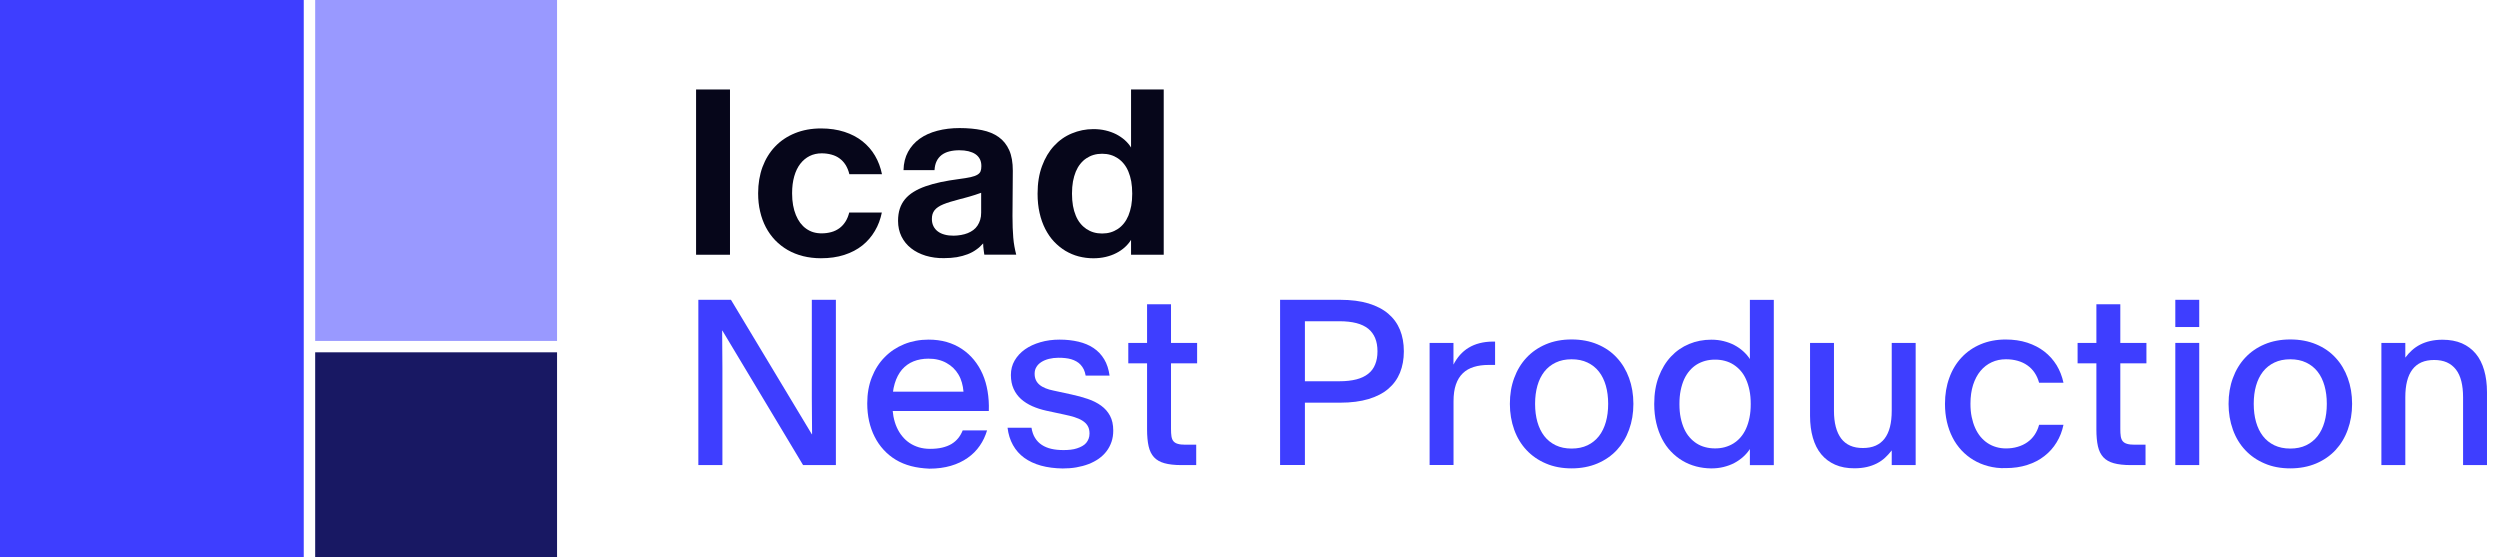 <svg width="184" height="41" viewBox="0 0 184 41" fill="none" xmlns="http://www.w3.org/2000/svg">
<path d="M51.231 6.586H53.727V18.749H51.231V6.586Z" fill="#06061A"/>
<path d="M59.103 18.851C58.692 18.747 58.313 18.595 57.967 18.396C57.626 18.198 57.319 17.956 57.049 17.677C56.779 17.393 56.552 17.076 56.367 16.725C56.182 16.37 56.04 15.987 55.946 15.57C55.846 15.153 55.799 14.708 55.799 14.235V14.216C55.799 13.515 55.908 12.871 56.121 12.289C56.339 11.707 56.646 11.205 57.049 10.784C57.451 10.362 57.939 10.036 58.512 9.803C59.084 9.571 59.724 9.453 60.429 9.453C61.063 9.453 61.632 9.538 62.148 9.704C62.659 9.87 63.104 10.102 63.478 10.4C63.852 10.698 64.16 11.049 64.401 11.46C64.643 11.872 64.813 12.327 64.913 12.819H62.512C62.451 12.559 62.356 12.336 62.238 12.142C62.114 11.948 61.972 11.792 61.797 11.664C61.627 11.536 61.428 11.442 61.201 11.38C60.978 11.319 60.737 11.285 60.476 11.285C60.15 11.285 59.852 11.352 59.586 11.484C59.321 11.617 59.094 11.806 58.9 12.057C58.706 12.308 58.559 12.616 58.455 12.98C58.351 13.345 58.299 13.757 58.299 14.216V14.235C58.299 14.547 58.322 14.836 58.37 15.101C58.417 15.366 58.488 15.613 58.578 15.83C58.668 16.048 58.777 16.242 58.9 16.408C59.028 16.574 59.17 16.716 59.331 16.829C59.492 16.943 59.667 17.033 59.856 17.09C60.046 17.146 60.249 17.175 60.467 17.175C60.727 17.175 60.969 17.142 61.191 17.08C61.414 17.019 61.613 16.919 61.788 16.791C61.958 16.664 62.105 16.503 62.228 16.309C62.351 16.114 62.441 15.892 62.503 15.641H64.903C64.804 16.129 64.638 16.583 64.392 16.995C64.15 17.407 63.843 17.767 63.469 18.065C63.095 18.363 62.654 18.595 62.138 18.761C61.627 18.927 61.054 19.007 60.42 19.007C59.96 19.007 59.52 18.955 59.103 18.851Z" fill="#06061A"/>
<path d="M68.128 18.819C67.716 18.691 67.356 18.511 67.053 18.27C66.75 18.033 66.518 17.744 66.348 17.403C66.182 17.062 66.097 16.684 66.097 16.258V16.248C66.097 15.921 66.139 15.628 66.225 15.363C66.31 15.102 66.438 14.87 66.608 14.662C66.778 14.459 66.987 14.279 67.242 14.122C67.493 13.966 67.787 13.829 68.123 13.71C68.454 13.592 68.828 13.493 69.236 13.403C69.643 13.318 70.088 13.242 70.571 13.18C70.935 13.133 71.224 13.085 71.437 13.038C71.655 12.991 71.821 12.929 71.939 12.858C72.057 12.787 72.133 12.702 72.171 12.603C72.209 12.503 72.228 12.38 72.228 12.233V12.219C72.228 12.015 72.19 11.845 72.114 11.703C72.038 11.561 71.93 11.438 71.787 11.343C71.645 11.248 71.47 11.178 71.276 11.13C71.077 11.083 70.855 11.059 70.609 11.059C70.339 11.059 70.093 11.088 69.87 11.144C69.647 11.201 69.458 11.291 69.302 11.409C69.146 11.533 69.018 11.684 68.933 11.869C68.843 12.053 68.795 12.271 68.781 12.522H66.499C66.509 12.011 66.622 11.561 66.831 11.178C67.039 10.794 67.328 10.472 67.687 10.212C68.052 9.951 68.483 9.757 68.985 9.625C69.487 9.492 70.036 9.426 70.627 9.426C71.238 9.426 71.783 9.478 72.27 9.577C72.758 9.677 73.17 9.847 73.506 10.089C73.842 10.33 74.098 10.652 74.278 11.054C74.458 11.457 74.543 11.959 74.543 12.565L74.519 15.902C74.519 16.206 74.524 16.489 74.533 16.75C74.543 17.01 74.557 17.252 74.576 17.484C74.595 17.716 74.623 17.933 74.661 18.137C74.699 18.345 74.742 18.544 74.794 18.743H72.445C72.436 18.672 72.422 18.606 72.417 18.544C72.408 18.483 72.398 18.416 72.393 18.355C72.384 18.293 72.379 18.222 72.37 18.151C72.365 18.08 72.36 18 72.36 17.915C72.209 18.085 72.043 18.241 71.849 18.374C71.66 18.511 71.447 18.625 71.21 18.715C70.973 18.805 70.713 18.876 70.424 18.928C70.135 18.975 69.818 18.999 69.477 18.999C68.994 19.008 68.544 18.942 68.128 18.819ZM70.736 17.294C70.916 17.261 71.077 17.219 71.229 17.157C71.38 17.096 71.513 17.02 71.636 16.93C71.759 16.84 71.859 16.731 71.944 16.603C72.029 16.475 72.095 16.333 72.142 16.177C72.19 16.021 72.213 15.846 72.213 15.656V14.189C72.057 14.245 71.91 14.297 71.773 14.34C71.636 14.383 71.503 14.425 71.371 14.463C71.243 14.501 71.115 14.534 70.997 14.567C70.874 14.601 70.76 14.629 70.651 14.657C70.391 14.728 70.163 14.79 69.96 14.851C69.756 14.913 69.581 14.975 69.43 15.036C69.278 15.098 69.146 15.169 69.041 15.24C68.937 15.311 68.847 15.391 68.781 15.476C68.715 15.562 68.668 15.656 68.634 15.76C68.601 15.865 68.587 15.983 68.587 16.116V16.125C68.587 16.319 68.625 16.494 68.701 16.646C68.776 16.797 68.88 16.925 69.018 17.029C69.155 17.133 69.321 17.214 69.52 17.266C69.719 17.323 69.941 17.346 70.187 17.346C70.372 17.342 70.556 17.328 70.736 17.294Z" fill="#06061A"/>
<path d="M79.391 18.872C79.041 18.782 78.719 18.64 78.412 18.46C78.109 18.275 77.829 18.048 77.578 17.783C77.327 17.518 77.114 17.205 76.93 16.85C76.75 16.495 76.608 16.102 76.513 15.671C76.414 15.24 76.366 14.772 76.366 14.265V14.246C76.366 13.489 76.475 12.812 76.693 12.225C76.911 11.633 77.204 11.14 77.578 10.738C77.948 10.336 78.383 10.028 78.885 9.82C79.387 9.611 79.912 9.502 80.471 9.502C80.793 9.502 81.096 9.535 81.375 9.602C81.659 9.668 81.915 9.763 82.152 9.881C82.388 10.004 82.597 10.146 82.786 10.312C82.971 10.478 83.127 10.662 83.245 10.856V6.586H85.65V18.749H83.245V17.655C83.122 17.849 82.971 18.034 82.786 18.199C82.601 18.365 82.388 18.512 82.152 18.63C81.915 18.753 81.659 18.843 81.375 18.91C81.091 18.976 80.793 19.009 80.471 19.009C80.102 19.009 79.742 18.962 79.391 18.872ZM81.74 17.101C81.934 17.044 82.109 16.959 82.275 16.85C82.441 16.741 82.587 16.604 82.72 16.438C82.852 16.273 82.961 16.083 83.051 15.87C83.141 15.652 83.207 15.411 83.26 15.146C83.307 14.881 83.331 14.582 83.331 14.26V14.242C83.331 13.919 83.307 13.626 83.26 13.356C83.212 13.091 83.141 12.845 83.051 12.632C82.961 12.414 82.852 12.225 82.72 12.064C82.587 11.898 82.441 11.765 82.275 11.652C82.109 11.543 81.934 11.458 81.74 11.401C81.546 11.344 81.337 11.316 81.115 11.316C80.892 11.316 80.684 11.344 80.49 11.401C80.296 11.458 80.121 11.543 79.955 11.652C79.789 11.761 79.642 11.898 79.51 12.064C79.377 12.229 79.268 12.419 79.178 12.632C79.088 12.85 79.022 13.091 78.97 13.356C78.923 13.621 78.899 13.919 78.899 14.242V14.26C78.899 14.582 78.923 14.876 78.97 15.146C79.017 15.411 79.088 15.657 79.178 15.87C79.268 16.088 79.377 16.277 79.51 16.438C79.642 16.604 79.789 16.736 79.955 16.85C80.121 16.959 80.296 17.044 80.49 17.101C80.684 17.158 80.892 17.186 81.115 17.186C81.337 17.186 81.546 17.158 81.74 17.101Z" fill="#06061A"/>
<path d="M51.398 22.066H53.799L59.75 31.961H59.769L59.75 29.253V22.066H61.521V34.229H59.106L53.169 24.334H53.15L53.169 27.042V34.229H51.398V22.066Z" fill="#3E3EFF"/>
<path d="M67.053 34.304C66.641 34.195 66.263 34.039 65.926 33.835C65.59 33.632 65.292 33.386 65.032 33.101C64.771 32.817 64.549 32.495 64.374 32.145C64.194 31.79 64.061 31.411 63.966 30.999C63.876 30.587 63.829 30.157 63.829 29.702V29.683C63.829 28.978 63.943 28.334 64.17 27.761C64.397 27.188 64.71 26.691 65.117 26.284C65.519 25.872 65.998 25.555 66.547 25.332C67.096 25.11 67.697 24.996 68.341 24.996C68.819 24.996 69.264 25.053 69.676 25.171C70.088 25.29 70.457 25.46 70.793 25.683C71.125 25.905 71.423 26.17 71.679 26.483C71.934 26.795 72.147 27.141 72.318 27.529C72.488 27.917 72.611 28.339 72.687 28.798C72.763 29.257 72.796 29.735 72.777 30.242V30.251H65.107L65.088 28.826H70.912V28.817C70.893 28.585 70.855 28.367 70.793 28.154C70.732 27.941 70.651 27.747 70.543 27.567C70.438 27.387 70.311 27.226 70.164 27.084C70.017 26.942 69.851 26.819 69.662 26.715C69.477 26.61 69.269 26.53 69.051 26.478C68.829 26.421 68.592 26.398 68.332 26.398C67.929 26.398 67.565 26.464 67.233 26.596C66.902 26.729 66.622 26.933 66.386 27.202C66.154 27.477 65.974 27.818 65.851 28.23C65.728 28.642 65.666 29.129 65.675 29.693V29.712C65.675 30.038 65.704 30.351 65.756 30.644C65.813 30.938 65.893 31.208 66.002 31.449C66.111 31.695 66.244 31.913 66.405 32.107C66.561 32.301 66.746 32.472 66.954 32.609C67.162 32.746 67.389 32.85 67.64 32.926C67.891 32.997 68.161 33.035 68.445 33.035C68.777 33.035 69.075 33.007 69.34 32.945C69.6 32.884 69.832 32.794 70.026 32.68C70.221 32.562 70.386 32.42 70.524 32.249C70.661 32.079 70.77 31.889 70.855 31.676H72.649C72.526 32.084 72.351 32.462 72.11 32.808C71.873 33.154 71.575 33.452 71.215 33.703C70.86 33.954 70.448 34.148 69.979 34.285C69.51 34.422 68.985 34.493 68.398 34.493C67.91 34.47 67.465 34.413 67.053 34.304Z" fill="#3E3EFF"/>
<path d="M76.618 34.271C76.14 34.138 75.728 33.944 75.382 33.693C75.037 33.442 74.762 33.13 74.554 32.756C74.346 32.382 74.213 31.96 74.156 31.482H75.918C75.965 31.776 76.05 32.027 76.183 32.235C76.31 32.443 76.476 32.614 76.68 32.746C76.883 32.879 77.115 32.974 77.38 33.035C77.645 33.097 77.944 33.125 78.275 33.125C78.46 33.125 78.635 33.116 78.805 33.097C78.976 33.078 79.132 33.045 79.269 32.997C79.411 32.95 79.539 32.898 79.653 32.831C79.766 32.77 79.866 32.69 79.942 32.6C80.017 32.51 80.079 32.405 80.122 32.292C80.164 32.178 80.188 32.055 80.188 31.918V31.899C80.188 31.676 80.141 31.487 80.051 31.34C79.961 31.189 79.833 31.066 79.667 30.962C79.501 30.857 79.307 30.772 79.08 30.701C78.853 30.63 78.602 30.569 78.332 30.512L77.011 30.228C76.642 30.147 76.301 30.038 75.979 29.896C75.662 29.754 75.382 29.579 75.15 29.371C74.918 29.162 74.734 28.912 74.601 28.618C74.469 28.324 74.402 27.988 74.402 27.61V27.591C74.402 27.207 74.492 26.852 74.677 26.535C74.862 26.218 75.113 25.943 75.434 25.716C75.757 25.488 76.135 25.313 76.576 25.186C77.011 25.058 77.484 24.996 77.991 24.996C78.493 24.996 78.952 25.048 79.374 25.148C79.795 25.247 80.169 25.403 80.486 25.616C80.803 25.829 81.064 26.104 81.267 26.44C81.471 26.776 81.599 27.179 81.665 27.643H79.904C79.875 27.472 79.828 27.321 79.766 27.188C79.705 27.06 79.624 26.947 79.534 26.847C79.445 26.748 79.34 26.667 79.222 26.601C79.108 26.535 78.981 26.483 78.843 26.44C78.706 26.402 78.559 26.369 78.398 26.355C78.242 26.336 78.076 26.331 77.901 26.331C77.655 26.331 77.423 26.36 77.205 26.412C76.987 26.468 76.803 26.544 76.647 26.644C76.49 26.743 76.367 26.866 76.282 27.008C76.192 27.15 76.149 27.316 76.149 27.501V27.52C76.149 27.69 76.183 27.846 76.244 27.979C76.306 28.111 76.396 28.225 76.514 28.324C76.632 28.424 76.779 28.504 76.95 28.575C77.12 28.646 77.319 28.703 77.537 28.746L78.848 29.03C79.279 29.12 79.681 29.233 80.06 29.361C80.439 29.489 80.766 29.655 81.045 29.858C81.324 30.062 81.542 30.308 81.698 30.602C81.854 30.895 81.935 31.255 81.935 31.681V31.7C81.935 31.994 81.892 32.268 81.807 32.519C81.722 32.77 81.599 33.002 81.442 33.21C81.286 33.419 81.092 33.599 80.87 33.76C80.647 33.916 80.396 34.048 80.117 34.157C79.842 34.261 79.544 34.342 79.217 34.399C78.895 34.455 78.559 34.479 78.209 34.479C77.631 34.47 77.096 34.403 76.618 34.271Z" fill="#3E3EFF"/>
<path d="M85.707 34.093C85.381 34.003 85.125 33.856 84.936 33.653C84.746 33.449 84.614 33.179 84.538 32.843C84.462 32.507 84.424 32.095 84.424 31.608V26.741H83.042V25.24H84.424V22.395H86.186V25.24H88.108V26.741H86.186V31.57C86.186 31.783 86.195 31.963 86.219 32.114C86.243 32.266 86.29 32.384 86.365 32.474C86.441 32.564 86.55 32.63 86.688 32.668C86.829 32.711 87.014 32.73 87.246 32.73H88.041V34.231H86.953C86.446 34.231 86.029 34.183 85.707 34.093Z" fill="#3E3EFF"/>
<path d="M94.214 22.066H98.641C99.441 22.066 100.132 22.156 100.719 22.331C101.306 22.511 101.794 22.762 102.177 23.089C102.561 23.416 102.849 23.813 103.039 24.277C103.228 24.741 103.323 25.267 103.323 25.849V25.868C103.323 26.441 103.228 26.962 103.039 27.43C102.849 27.895 102.561 28.292 102.177 28.619C101.794 28.945 101.306 29.196 100.719 29.372C100.132 29.547 99.441 29.637 98.641 29.637H96.041V34.224H94.214V22.066ZM98.579 28.06C99.062 28.06 99.478 28.013 99.829 27.923C100.179 27.833 100.468 27.696 100.7 27.511C100.932 27.331 101.102 27.099 101.211 26.825C101.325 26.55 101.382 26.228 101.382 25.868V25.849C101.382 25.48 101.325 25.158 101.211 24.883C101.098 24.609 100.927 24.377 100.7 24.192C100.468 24.008 100.179 23.87 99.829 23.78C99.478 23.69 99.062 23.643 98.579 23.643H96.041V28.06H98.579Z" fill="#3E3EFF"/>
<path d="M105.214 25.24H106.975V26.835C107.108 26.575 107.264 26.343 107.449 26.13C107.633 25.922 107.846 25.742 108.088 25.595C108.329 25.448 108.599 25.335 108.897 25.259C109.196 25.183 109.522 25.141 109.873 25.141H110.038V26.859H109.565C109.158 26.859 108.793 26.907 108.476 27.006C108.159 27.105 107.884 27.257 107.666 27.47C107.444 27.683 107.273 27.958 107.155 28.299C107.037 28.639 106.98 29.051 106.98 29.534V34.226H105.219V25.24H105.214Z" fill="#3E3EFF"/>
<path d="M113.778 34.112C113.22 33.876 112.741 33.544 112.348 33.123C111.955 32.702 111.652 32.204 111.444 31.622C111.236 31.04 111.127 30.41 111.127 29.733V29.714C111.127 29.028 111.231 28.398 111.444 27.825C111.652 27.252 111.955 26.75 112.348 26.329C112.741 25.908 113.22 25.576 113.778 25.34C114.337 25.103 114.971 24.984 115.672 24.984C116.373 24.984 117.007 25.103 117.57 25.34C118.134 25.576 118.612 25.903 119 26.329C119.393 26.75 119.691 27.252 119.9 27.825C120.108 28.398 120.217 29.028 120.217 29.714V29.733C120.217 30.41 120.113 31.04 119.9 31.622C119.691 32.204 119.388 32.702 119 33.123C118.607 33.544 118.134 33.871 117.57 34.112C117.007 34.349 116.373 34.472 115.672 34.472C114.967 34.472 114.337 34.354 113.778 34.112ZM116.841 32.773C117.178 32.611 117.457 32.384 117.684 32.096C117.907 31.807 118.077 31.461 118.191 31.059C118.304 30.661 118.361 30.216 118.361 29.733V29.714C118.361 29.231 118.304 28.791 118.191 28.388C118.077 27.991 117.911 27.645 117.684 27.356C117.462 27.067 117.178 26.845 116.841 26.684C116.505 26.523 116.117 26.443 115.672 26.443C115.227 26.443 114.839 26.523 114.503 26.684C114.166 26.845 113.887 27.067 113.66 27.356C113.437 27.645 113.267 27.986 113.153 28.388C113.04 28.786 112.983 29.231 112.983 29.714V29.733C112.983 30.216 113.04 30.656 113.153 31.059C113.267 31.456 113.433 31.802 113.66 32.096C113.882 32.384 114.166 32.611 114.503 32.773C114.839 32.934 115.227 33.014 115.672 33.014C116.112 33.014 116.501 32.934 116.841 32.773Z" fill="#3E3EFF"/>
<path d="M124.833 34.328C124.478 34.233 124.142 34.096 123.834 33.911C123.522 33.726 123.238 33.499 122.982 33.229C122.722 32.959 122.504 32.647 122.324 32.297C122.144 31.946 122.002 31.558 121.902 31.127C121.803 30.701 121.751 30.237 121.751 29.745V29.726C121.751 28.978 121.86 28.31 122.082 27.728C122.305 27.146 122.603 26.648 122.982 26.246C123.361 25.839 123.806 25.531 124.317 25.318C124.828 25.105 125.373 25.001 125.946 25.001C126.268 25.001 126.571 25.034 126.855 25.105C127.139 25.176 127.404 25.271 127.645 25.399C127.887 25.526 128.105 25.678 128.299 25.853C128.493 26.028 128.658 26.218 128.791 26.426V22.07H130.552V34.233H128.791V33.049C128.658 33.258 128.493 33.447 128.299 33.622C128.105 33.797 127.887 33.949 127.645 34.077C127.404 34.205 127.139 34.299 126.855 34.37C126.571 34.441 126.268 34.474 125.946 34.474C125.557 34.47 125.188 34.422 124.833 34.328ZM126.945 32.912C127.167 32.851 127.38 32.761 127.574 32.642C127.768 32.519 127.948 32.372 128.105 32.188C128.261 32.008 128.398 31.795 128.507 31.553C128.616 31.312 128.701 31.042 128.763 30.739C128.824 30.436 128.853 30.105 128.853 29.745V29.726C128.853 29.361 128.824 29.03 128.763 28.732C128.701 28.429 128.616 28.159 128.507 27.917C128.398 27.676 128.266 27.463 128.105 27.283C127.948 27.103 127.768 26.951 127.574 26.828C127.38 26.705 127.167 26.615 126.945 26.558C126.722 26.497 126.481 26.469 126.23 26.469C125.979 26.469 125.737 26.497 125.51 26.558C125.283 26.62 125.075 26.71 124.88 26.828C124.686 26.951 124.511 27.098 124.355 27.283C124.199 27.463 124.061 27.676 123.952 27.917C123.844 28.159 123.758 28.429 123.697 28.732C123.635 29.035 123.607 29.366 123.607 29.726V29.745C123.607 30.109 123.635 30.441 123.697 30.739C123.758 31.037 123.844 31.312 123.952 31.553C124.061 31.795 124.194 32.008 124.355 32.188C124.511 32.368 124.686 32.519 124.88 32.642C125.075 32.765 125.283 32.855 125.51 32.912C125.737 32.974 125.979 33.002 126.23 33.002C126.481 33.002 126.722 32.974 126.945 32.912Z" fill="#3E3EFF"/>
<path d="M135.065 34.2C134.658 34.021 134.317 33.765 134.043 33.434C133.768 33.102 133.564 32.695 133.427 32.217C133.29 31.739 133.219 31.204 133.219 30.602V25.238H134.98V30.233C134.98 30.678 135.023 31.066 135.113 31.412C135.202 31.753 135.335 32.042 135.51 32.274C135.685 32.506 135.908 32.681 136.173 32.799C136.438 32.917 136.751 32.974 137.11 32.974C137.466 32.974 137.778 32.917 138.048 32.799C138.313 32.681 138.535 32.506 138.711 32.274C138.886 32.042 139.018 31.753 139.104 31.412C139.189 31.071 139.231 30.678 139.231 30.233V25.238H140.993V34.229H139.231V33.15C139.08 33.344 138.919 33.523 138.739 33.689C138.559 33.855 138.36 33.992 138.138 34.106C137.915 34.219 137.669 34.309 137.399 34.371C137.129 34.432 136.826 34.466 136.495 34.466C135.951 34.47 135.472 34.38 135.065 34.2Z" fill="#3E3EFF"/>
<path d="M146.338 34.31C145.94 34.206 145.58 34.055 145.249 33.856C144.922 33.662 144.624 33.42 144.363 33.141C144.103 32.857 143.88 32.544 143.705 32.194C143.525 31.844 143.388 31.46 143.293 31.048C143.199 30.636 143.151 30.196 143.151 29.737V29.718C143.151 29.027 143.256 28.392 143.469 27.81C143.677 27.228 143.98 26.73 144.368 26.314C144.756 25.897 145.225 25.571 145.774 25.339C146.323 25.107 146.939 24.988 147.616 24.988C148.198 24.988 148.728 25.064 149.207 25.22C149.685 25.377 150.106 25.594 150.466 25.874C150.826 26.153 151.124 26.489 151.366 26.877C151.602 27.27 151.773 27.701 151.872 28.17H150.078C150.002 27.895 149.893 27.649 149.746 27.431C149.6 27.213 149.42 27.034 149.211 26.887C149.003 26.74 148.766 26.631 148.501 26.555C148.236 26.48 147.947 26.442 147.64 26.442C147.261 26.442 146.91 26.513 146.593 26.66C146.276 26.806 145.997 27.019 145.765 27.299C145.533 27.578 145.353 27.919 145.22 28.326C145.092 28.733 145.026 29.192 145.026 29.709V29.727C145.026 30.073 145.055 30.395 145.116 30.689C145.178 30.987 145.263 31.257 145.372 31.498C145.481 31.744 145.613 31.957 145.769 32.147C145.926 32.331 146.101 32.492 146.29 32.615C146.484 32.743 146.693 32.838 146.92 32.904C147.147 32.971 147.389 33.004 147.64 33.004C147.952 33.004 148.236 32.966 148.501 32.885C148.766 32.809 149.003 32.696 149.211 32.549C149.42 32.402 149.6 32.222 149.746 32.005C149.893 31.787 150.002 31.545 150.078 31.266H151.872C151.773 31.74 151.607 32.17 151.366 32.559C151.129 32.952 150.826 33.288 150.466 33.567C150.106 33.851 149.685 34.069 149.207 34.22C148.728 34.377 148.198 34.452 147.616 34.452C147.161 34.471 146.735 34.414 146.338 34.31Z" fill="#3E3EFF"/>
<path d="M155.577 34.093C155.25 34.003 154.994 33.856 154.805 33.653C154.616 33.449 154.483 33.179 154.407 32.843C154.331 32.507 154.294 32.095 154.294 31.608V26.741H152.911V25.24H154.294V22.395H156.055V25.24H157.977V26.741H156.055V31.57C156.055 31.783 156.064 31.963 156.088 32.114C156.112 32.266 156.159 32.384 156.235 32.474C156.31 32.564 156.419 32.63 156.557 32.668C156.699 32.711 156.883 32.73 157.115 32.73H157.911V34.231H156.822C156.32 34.231 155.903 34.183 155.577 34.093Z" fill="#3E3EFF"/>
<path d="M160.103 22.066H161.864V24.069H160.103V22.066ZM160.103 25.238H161.864V34.229H160.103V25.238Z" fill="#3E3EFF"/>
<path d="M166.675 34.112C166.116 33.876 165.638 33.544 165.245 33.123C164.852 32.702 164.549 32.204 164.341 31.622C164.132 31.04 164.023 30.41 164.023 29.733V29.714C164.023 29.028 164.128 28.398 164.341 27.825C164.549 27.252 164.852 26.75 165.245 26.329C165.638 25.908 166.116 25.576 166.675 25.34C167.233 25.103 167.868 24.984 168.568 24.984C169.269 24.984 169.904 25.103 170.467 25.34C171.03 25.576 171.509 25.903 171.897 26.329C172.29 26.75 172.588 27.252 172.796 27.825C173.005 28.398 173.114 29.028 173.114 29.714V29.733C173.114 30.41 173.009 31.04 172.796 31.622C172.588 32.204 172.285 32.702 171.897 33.123C171.504 33.544 171.03 33.871 170.467 34.112C169.904 34.349 169.269 34.472 168.568 34.472C167.863 34.472 167.233 34.354 166.675 34.112ZM169.733 32.773C170.069 32.611 170.349 32.384 170.576 32.096C170.798 31.807 170.969 31.461 171.082 31.059C171.196 30.661 171.253 30.216 171.253 29.733V29.714C171.253 29.231 171.196 28.791 171.082 28.388C170.969 27.991 170.803 27.645 170.576 27.356C170.353 27.067 170.069 26.845 169.733 26.684C169.397 26.523 169.009 26.443 168.564 26.443C168.119 26.443 167.73 26.523 167.394 26.684C167.058 26.845 166.779 27.067 166.552 27.356C166.329 27.645 166.159 27.986 166.045 28.388C165.931 28.786 165.875 29.231 165.875 29.714V29.733C165.875 30.216 165.931 30.656 166.045 31.059C166.159 31.456 166.324 31.802 166.552 32.096C166.774 32.384 167.058 32.611 167.394 32.773C167.73 32.934 168.119 33.014 168.564 33.014C169.009 33.014 169.397 32.934 169.733 32.773Z" fill="#3E3EFF"/>
<path d="M175.27 25.241H177.031V26.32C177.182 26.116 177.343 25.937 177.523 25.776C177.703 25.615 177.902 25.477 178.124 25.364C178.347 25.25 178.593 25.16 178.863 25.099C179.133 25.037 179.436 25.004 179.767 25.004C180.312 25.004 180.79 25.094 181.197 25.269C181.604 25.449 181.945 25.705 182.22 26.036C182.494 26.367 182.698 26.775 182.835 27.253C182.972 27.731 183.043 28.266 183.043 28.867V34.231H181.282V29.236C181.282 28.791 181.24 28.403 181.154 28.058C181.069 27.717 180.937 27.428 180.757 27.196C180.577 26.964 180.354 26.789 180.089 26.67C179.824 26.552 179.512 26.495 179.152 26.495C178.797 26.495 178.484 26.552 178.214 26.67C177.949 26.789 177.727 26.964 177.552 27.196C177.376 27.428 177.244 27.717 177.159 28.058C177.073 28.398 177.031 28.791 177.031 29.236V34.231H175.27V25.241Z" fill="#3E3EFF"/>
<path d="M23.197 25.93H40.999V40.999H23.197V25.93Z" fill="#181863"/>
<path d="M40.999 0H23.197V25.092H40.999V0Z" fill="#9999FF"/>
<path d="M22.356 0H0V41H22.356V0Z" fill="#3E3EFF"/>
</svg>
